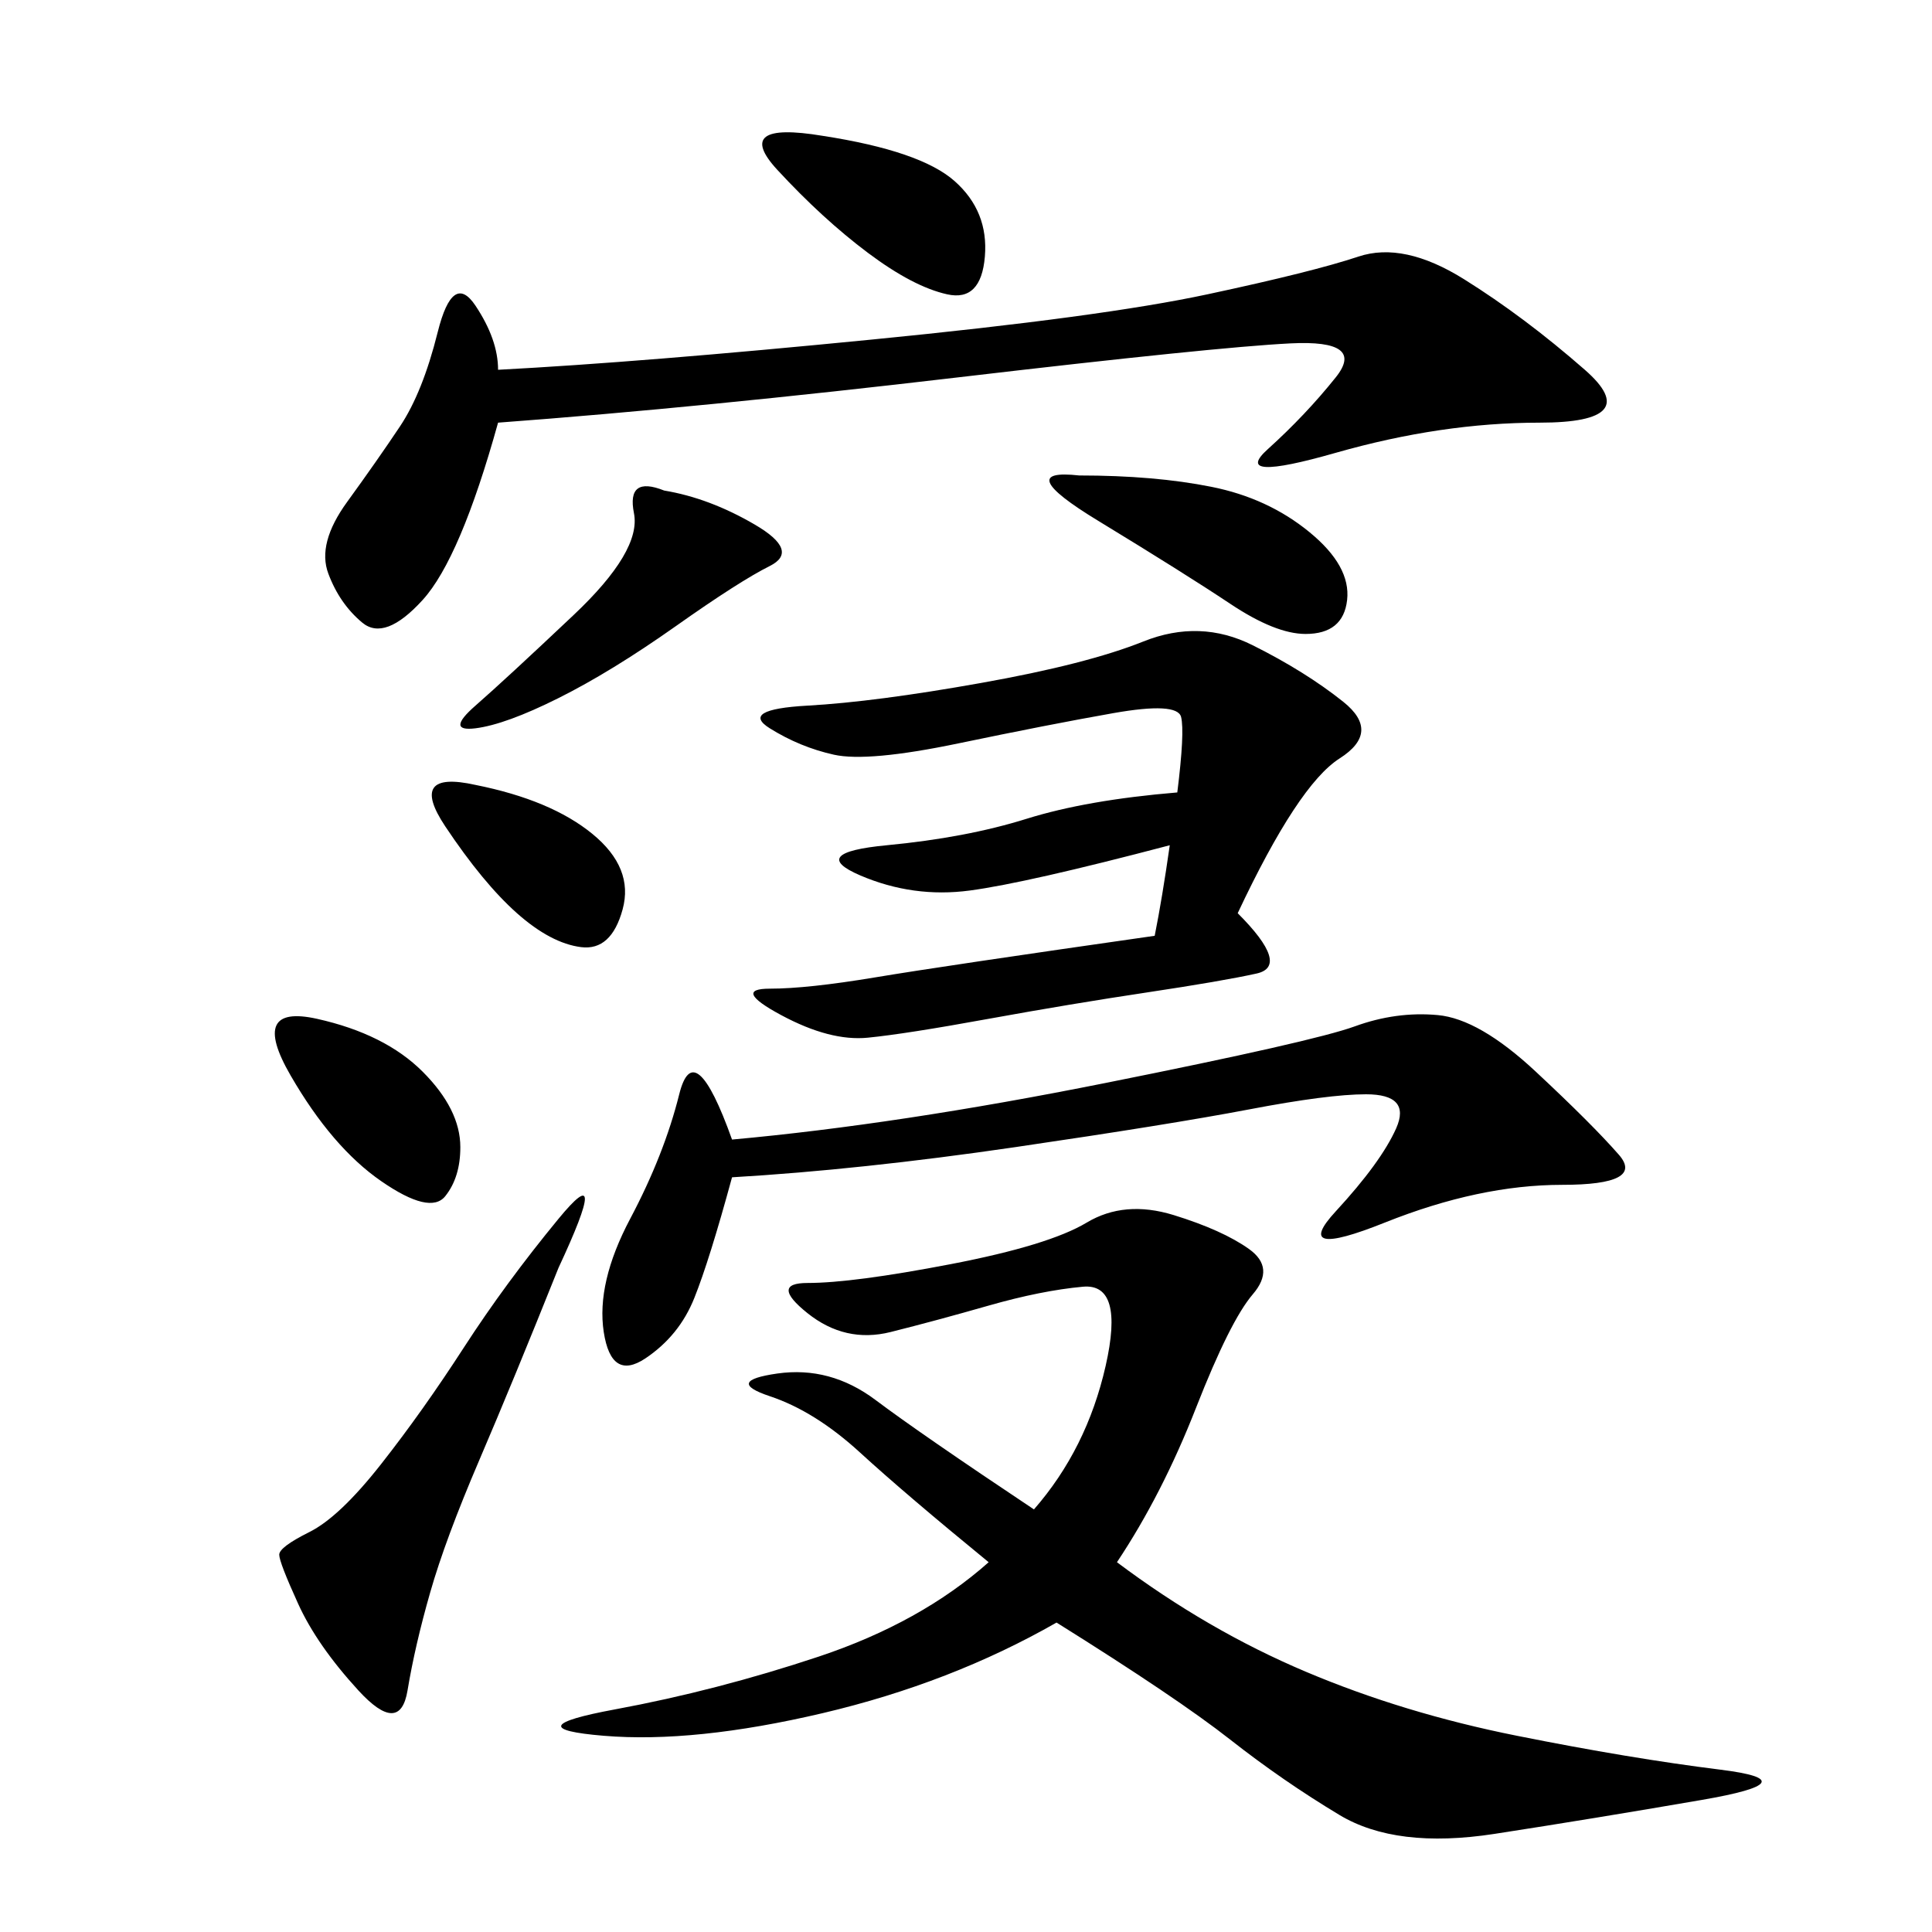<svg xmlns="http://www.w3.org/2000/svg" xmlns:xlink="http://www.w3.org/1999/xlink" width="300" height="300"><path d="M173.44 242.58Q187.50 253.13 202.73 259.57Q217.97 266.02 235.55 269.53Q253.13 273.05 267.19 274.80Q281.25 276.56 264.26 279.49Q247.27 282.42 232.03 284.77Q216.80 287.11 208.01 281.84Q199.22 276.56 191.02 270.12Q182.81 263.67 164.06 251.95L164.06 251.95Q147.66 261.33 127.73 266.02Q107.81 270.70 93.75 269.53Q79.69 268.36 95.51 265.43Q111.33 262.50 127.15 257.23Q142.97 251.95 153.52 242.58L153.52 242.58Q140.63 232.03 133.59 225.59Q126.56 219.14 119.53 216.80Q112.50 214.45 120.70 213.28Q128.91 212.11 135.94 217.38Q142.97 222.66 160.55 234.38L160.55 234.38Q168.75 225 171.68 212.11Q174.61 199.22 168.16 199.80Q161.72 200.39 153.52 202.73Q145.31 205.08 138.28 206.84Q131.25 208.59 125.39 203.91Q119.53 199.22 125.39 199.22L125.39 199.22Q132.42 199.22 147.66 196.29Q162.89 193.36 168.75 189.84Q174.61 186.33 182.23 188.67Q189.84 191.02 193.95 193.95Q198.05 196.88 194.53 200.98Q191.02 205.08 185.74 218.55Q180.47 232.03 173.44 242.58L173.44 242.58ZM77.34 65.63Q71.48 86.72 65.63 93.16Q59.77 99.61 56.25 96.68Q52.73 93.75 50.98 89.06Q49.22 84.38 53.91 77.93Q58.59 71.48 62.11 66.21Q65.63 60.94 67.97 51.56Q70.31 42.19 73.83 47.46Q77.34 52.73 77.34 57.42L77.34 57.42Q99.61 56.25 135.35 52.73Q171.09 49.22 187.50 45.70Q203.91 42.19 210.94 39.84Q217.97 37.50 227.34 43.36Q236.72 49.22 246.09 57.42Q255.47 65.63 239.06 65.63L239.06 65.63Q223.83 65.63 207.42 70.31Q191.02 75 196.88 69.73Q202.73 64.45 207.42 58.59Q212.11 52.73 200.39 53.32Q188.67 53.91 148.83 58.59Q108.98 63.28 77.34 65.63L77.34 65.63ZM192.19 141.80Q200.39 150 195.12 151.17Q189.84 152.34 178.13 154.10Q166.41 155.86 153.52 158.20Q140.63 160.55 134.77 161.13Q128.91 161.72 121.29 157.62Q113.67 153.52 119.53 153.52L119.53 153.52Q125.39 153.52 135.94 151.76Q146.48 150 179.30 145.31L179.30 145.31Q180.47 139.45 181.64 131.25L181.64 131.25Q159.38 137.11 150.59 138.28Q141.80 139.45 133.59 135.94Q125.39 132.42 137.70 131.25Q150 130.08 159.38 127.15Q168.75 124.22 182.81 123.05L182.81 123.05Q183.98 113.67 183.40 111.33Q182.81 108.98 172.85 110.74Q162.89 112.50 148.83 115.43Q134.77 118.36 129.49 117.19Q124.22 116.02 119.53 113.09Q114.84 110.16 125.39 109.57Q135.94 108.98 152.34 106.05Q168.75 103.13 177.54 99.61Q186.33 96.09 194.53 100.20Q202.73 104.30 208.59 108.98Q214.45 113.67 208.01 117.77Q201.56 121.88 192.19 141.80L192.19 141.80ZM113.67 182.81Q110.16 195.70 107.81 201.56Q105.47 207.42 100.20 210.94Q94.92 214.45 93.75 206.84Q92.58 199.22 97.85 189.26Q103.13 179.30 105.47 169.92Q107.81 160.55 113.67 176.95L113.67 176.95Q139.45 174.61 171.68 168.16Q203.91 161.72 210.35 159.38Q216.80 157.03 223.24 157.62Q229.69 158.20 238.48 166.41Q247.27 174.61 251.37 179.30Q255.47 183.98 242.58 183.98L242.58 183.98Q229.69 183.98 215.04 189.84Q200.39 195.70 207.42 188.09Q214.45 180.47 216.80 175.20Q219.14 169.92 212.11 169.92L212.11 169.92Q206.25 169.92 193.95 172.27Q181.64 174.61 157.62 178.13Q133.59 181.64 113.67 182.81L113.67 182.81ZM86.72 196.88Q79.69 214.45 74.41 226.76Q69.14 239.06 66.80 247.27Q64.45 255.47 63.28 262.50Q62.11 269.53 55.66 262.50Q49.22 255.47 46.29 249.02Q43.36 242.58 43.36 241.41L43.36 241.41Q43.36 240.23 48.05 237.89Q52.73 235.55 59.18 227.34Q65.63 219.14 72.07 209.18Q78.52 199.22 86.72 189.26Q94.92 179.30 86.72 196.88L86.72 196.88ZM103.13 76.17Q110.16 77.34 117.19 81.45Q124.22 85.55 119.53 87.89Q114.84 90.23 104.88 97.27Q94.92 104.30 86.72 108.40Q78.52 112.50 73.83 113.09Q69.14 113.67 73.83 109.57Q78.52 105.47 89.06 95.51Q99.61 85.55 98.44 79.69Q97.27 73.83 103.13 76.17L103.13 76.17ZM167.58 73.83Q179.30 73.83 188.09 75.59Q196.88 77.34 203.32 82.62Q209.77 87.89 209.18 93.16Q208.59 98.44 202.73 98.44L202.73 98.44Q198.05 98.44 191.02 93.75Q183.98 89.06 170.51 80.86Q157.03 72.66 167.58 73.83L167.58 73.83ZM127.73 21.09Q142.97 23.44 148.24 28.13Q153.52 32.81 152.93 39.84Q152.34 46.88 147.07 45.70Q141.80 44.53 134.77 39.26Q127.73 33.98 120.70 26.37Q113.67 18.75 127.73 21.09L127.73 21.09ZM49.22 158.20Q59.77 160.55 65.63 166.41Q71.48 172.27 71.48 178.13L71.48 178.13Q71.48 182.81 69.14 185.74Q66.80 188.67 59.18 183.40Q51.56 178.13 45.12 166.99Q38.67 155.86 49.22 158.20L49.22 158.20ZM73.83 121.88Q85.55 124.22 91.99 129.49Q98.44 134.77 96.68 141.21Q94.92 147.66 90.23 147.07Q85.55 146.48 80.27 141.80Q75 137.11 69.14 128.32Q63.28 119.53 73.83 121.88L73.83 121.88Z"/></svg>